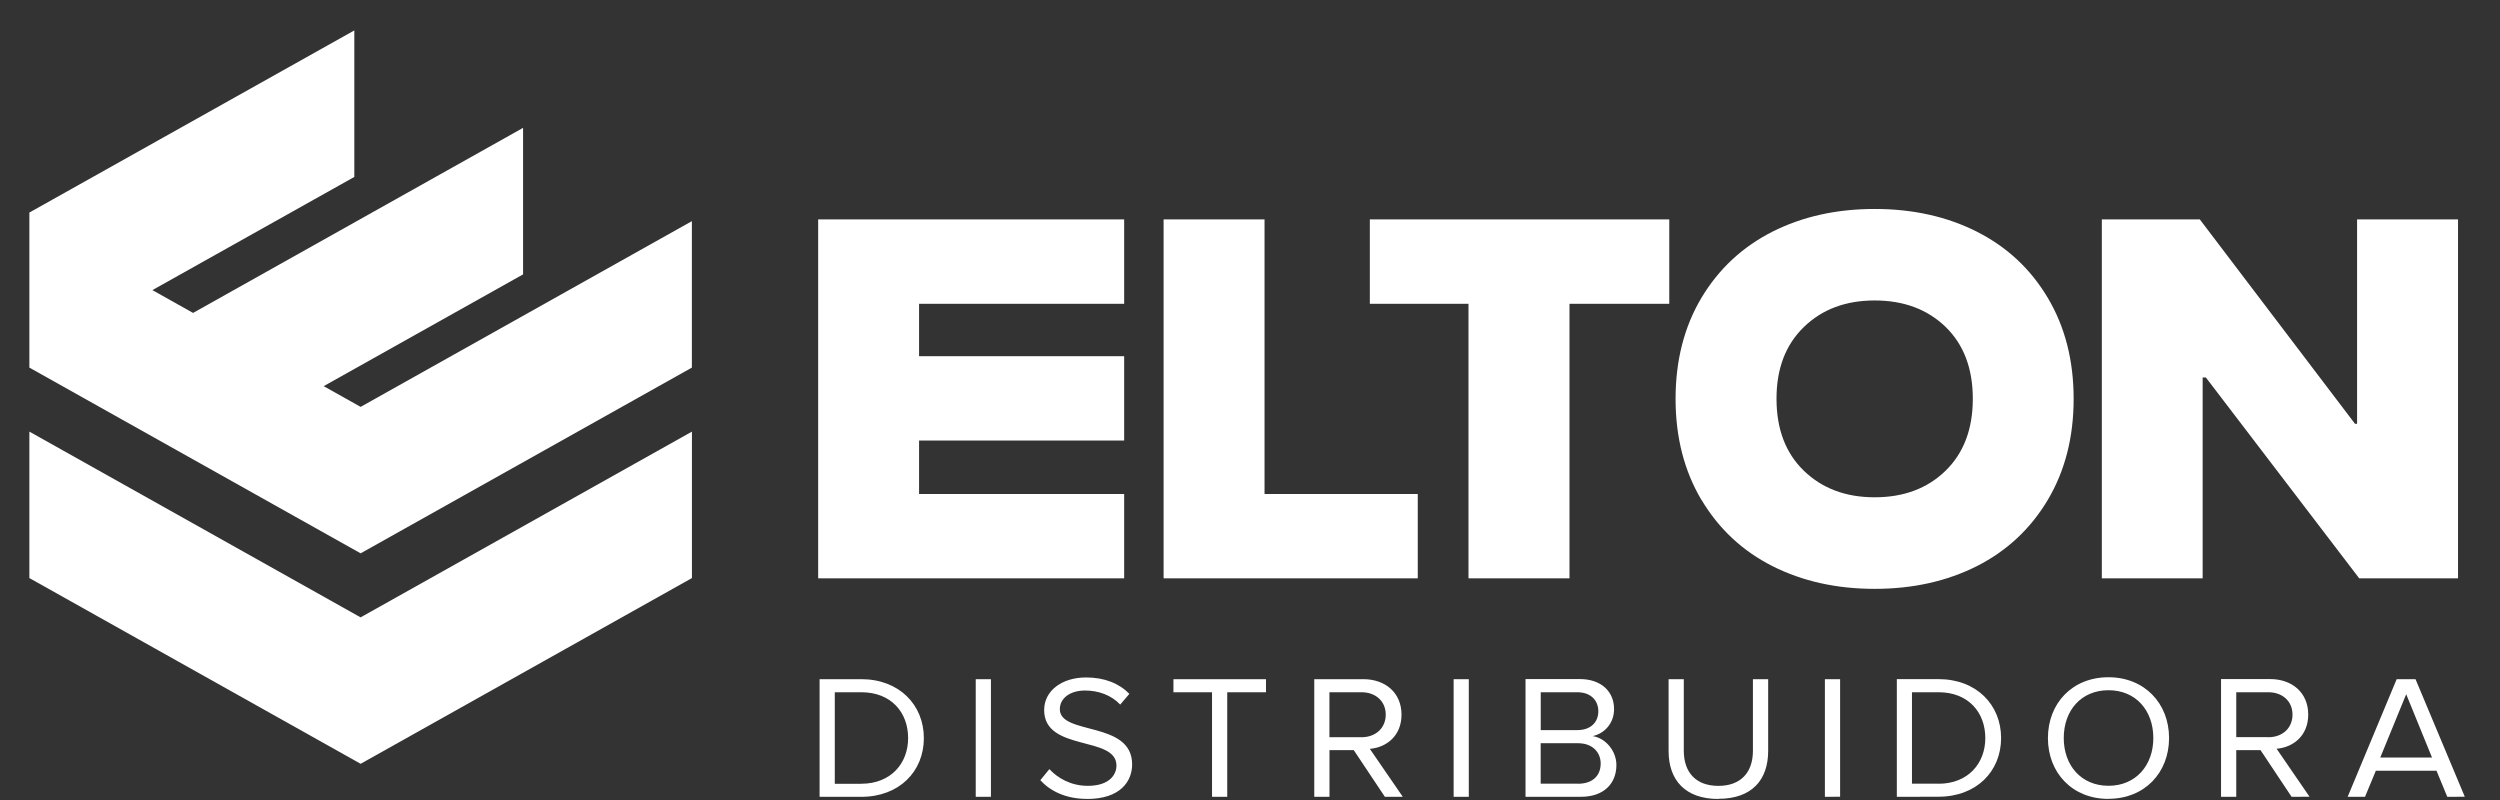 <svg xmlns="http://www.w3.org/2000/svg" xmlns:xlink="http://www.w3.org/1999/xlink" width="250" zoomAndPan="magnify" viewBox="0 0 187.5 60" height="80" preserveAspectRatio="xMidYMid meet" version="1.0"><rect x="0" y="0" width="187.5" height="60" fill="#333333" stroke="none"/><defs><clipPath id="3febde06cc"><path d="M 2.113 2.191 L 51.98 2.191 L 51.98 41.707 L 2.113 41.707 Z M 2.113 2.191" clip-rule="nonzero"></path></clipPath><clipPath id="68ff554952"><path d="M 39.23 20.578 L 39.23 9.59 L 14.48 23.469 L 11.43 21.758 L 26.574 13.27 L 26.574 2.281 L 2.203 15.941 L 2.203 27.57 L 27.047 41.5 L 51.891 27.57 L 51.891 16.586 L 27.047 30.516 L 24.277 28.961 Z M 39.23 20.578" clip-rule="nonzero"></path></clipPath><clipPath id="929540ac87"><path d="M 2.113 32.199 L 51.98 32.199 L 51.98 57.344 L 2.113 57.344 Z M 2.113 32.199" clip-rule="nonzero"></path></clipPath><clipPath id="adc2076e69"><path d="M 26.812 46.172 L 2.203 32.371 L 2.203 43.355 L 27.047 57.285 L 51.895 43.355 L 51.895 32.371 L 27.047 46.301 Z M 26.812 46.172" clip-rule="nonzero"></path></clipPath><clipPath id="ed548138f7"><path d="M 61.469 50.793 L 184.887 50.793 L 184.887 59.918 L 61.469 59.918 Z M 61.469 50.793" clip-rule="nonzero"></path></clipPath><clipPath id="eb7081be18"><path d="M 64.594 59.762 C 67.434 59.762 69.289 57.867 69.289 55.359 C 69.289 52.859 67.434 50.938 64.594 50.938 L 61.469 50.938 L 61.469 59.762 Z M 64.594 58.785 L 62.609 58.785 L 62.609 51.918 L 64.594 51.918 C 66.859 51.918 68.109 53.449 68.109 55.355 C 68.109 57.25 66.82 58.781 64.594 58.781 Z M 74.32 59.762 L 74.32 50.938 L 73.18 50.938 L 73.18 59.762 Z M 81.535 59.922 C 84.008 59.922 84.91 58.613 84.91 57.328 C 84.91 54.035 79.488 55.172 79.488 53.188 C 79.488 52.355 80.273 51.789 81.371 51.789 C 82.367 51.789 83.332 52.121 84.016 52.844 L 84.703 52.039 C 83.938 51.258 82.852 50.809 81.453 50.809 C 79.656 50.809 78.312 51.797 78.312 53.254 C 78.312 56.402 83.734 55.148 83.734 57.418 C 83.734 58.094 83.215 58.938 81.582 58.938 C 80.289 58.938 79.305 58.332 78.703 57.684 L 78.023 58.516 C 78.777 59.336 79.941 59.918 81.535 59.918 Z M 92.043 59.762 L 92.043 51.918 L 94.949 51.918 L 94.949 50.938 L 88.008 50.938 L 88.008 51.918 L 90.902 51.918 L 90.902 59.762 Z M 105.211 59.762 L 102.738 56.164 C 103.988 56.059 105.113 55.188 105.113 53.598 C 105.113 51.973 103.918 50.938 102.246 50.938 L 98.57 50.938 L 98.57 59.762 L 99.711 59.762 L 99.711 56.258 L 101.531 56.258 L 103.867 59.762 Z M 102.109 55.289 L 99.707 55.289 L 99.707 51.918 L 102.105 51.918 C 103.188 51.918 103.93 52.602 103.93 53.598 C 103.93 54.594 103.188 55.293 102.105 55.293 Z M 110.16 59.758 L 110.16 50.938 L 109.023 50.938 L 109.023 59.762 Z M 118.586 59.758 C 120.258 59.758 121.23 58.793 121.23 57.375 C 121.23 56.32 120.422 55.352 119.445 55.207 C 120.285 55.035 121.055 54.293 121.055 53.18 C 121.055 51.859 120.082 50.93 118.488 50.93 L 114.414 50.93 L 114.414 59.762 Z M 118.297 54.758 L 115.555 54.758 L 115.555 51.918 L 118.297 51.918 C 119.328 51.918 119.875 52.551 119.875 53.344 C 119.875 54.148 119.324 54.758 118.297 54.758 Z M 118.352 58.777 L 115.551 58.777 L 115.551 55.742 L 118.352 55.742 C 119.473 55.742 120.051 56.457 120.051 57.262 C 120.051 58.199 119.422 58.781 118.352 58.781 Z M 128.887 59.91 C 131.371 59.91 132.613 58.512 132.613 56.316 L 132.613 50.938 L 131.469 50.938 L 131.469 56.309 C 131.469 57.926 130.562 58.941 128.879 58.941 C 127.191 58.941 126.285 57.926 126.285 56.309 L 126.285 50.938 L 125.145 50.938 L 125.145 56.336 C 125.145 58.508 126.395 59.922 128.871 59.922 Z M 138.008 59.754 L 138.008 50.938 L 136.867 50.938 L 136.867 59.762 Z M 145.387 59.754 C 148.227 59.754 150.082 57.859 150.082 55.352 C 150.082 52.852 148.227 50.934 145.387 50.934 L 142.262 50.934 L 142.262 59.762 Z M 145.387 58.777 L 143.398 58.777 L 143.398 51.918 L 145.387 51.918 C 147.648 51.918 148.898 53.449 148.898 55.355 C 148.898 57.25 147.609 58.781 145.387 58.781 Z M 158.141 59.91 C 160.844 59.91 162.68 57.953 162.68 55.352 C 162.68 52.75 160.836 50.793 158.133 50.793 C 155.418 50.793 153.594 52.754 153.594 55.355 C 153.594 57.957 155.418 59.918 158.133 59.918 Z M 158.141 58.934 C 156.086 58.934 154.781 57.402 154.781 55.352 C 154.781 53.285 156.086 51.766 158.141 51.766 C 160.184 51.766 161.5 53.285 161.5 55.352 C 161.5 57.402 160.184 58.934 158.141 58.934 Z M 173.215 59.754 L 170.746 56.156 C 171.996 56.051 173.117 55.18 173.117 53.59 C 173.117 51.965 171.926 50.93 170.254 50.93 L 166.578 50.93 L 166.578 59.762 L 167.719 59.762 L 167.719 56.258 L 169.539 56.258 L 171.871 59.762 Z M 170.117 55.285 L 167.719 55.285 L 167.719 51.918 L 170.117 51.918 C 171.199 51.918 171.938 52.602 171.938 53.598 C 171.938 54.594 171.199 55.293 170.117 55.293 Z M 184.859 59.754 L 181.164 50.938 L 179.75 50.938 L 176.074 59.762 L 177.375 59.762 L 178.188 57.805 L 182.738 57.805 L 183.547 59.762 Z M 182.402 56.816 L 178.52 56.816 L 180.465 52.066 Z M 182.402 56.816" clip-rule="nonzero"></path></clipPath><clipPath id="baca7bb388"><path d="M 157.59 16.426 L 184.445 16.426 L 184.445 43.41 L 157.59 43.41 Z M 157.59 16.426" clip-rule="nonzero"></path></clipPath><clipPath id="4f4a71d8f0"><path d="M 157.637 43.375 L 157.637 16.453 L 164.984 16.453 L 176.625 31.785 L 176.781 31.785 L 176.781 16.453 L 184.352 16.453 L 184.352 43.375 L 176.941 43.375 L 165.441 28.312 L 165.199 28.312 L 165.199 43.375 Z M 157.637 43.375" clip-rule="nonzero"></path></clipPath><clipPath id="cd542d21d8"><path d="M 125.594 15.656 L 155.535 15.656 L 155.535 44.18 L 125.594 44.18 Z M 125.594 15.656" clip-rule="nonzero"></path></clipPath><clipPath id="0a7f294588"><path d="M 133.238 29.906 C 133.238 32.184 133.922 33.984 135.293 35.309 C 136.668 36.637 138.438 37.297 140.598 37.297 C 142.777 37.297 144.547 36.637 145.914 35.309 C 147.277 33.98 147.961 32.184 147.961 29.91 C 147.961 27.629 147.277 25.836 145.914 24.512 C 144.547 23.195 142.777 22.535 140.598 22.535 C 138.434 22.535 136.664 23.195 135.293 24.523 C 133.922 25.852 133.238 27.641 133.238 29.898 Z M 127.609 37.496 C 126.316 35.316 125.668 32.793 125.668 29.914 C 125.668 27.035 126.316 24.504 127.609 22.336 C 128.906 20.168 130.68 18.52 132.926 17.379 C 135.18 16.242 137.738 15.672 140.598 15.672 C 143.465 15.672 146.02 16.242 148.27 17.379 C 150.512 18.516 152.289 20.16 153.582 22.336 C 154.875 24.504 155.523 27.031 155.523 29.914 C 155.523 32.797 154.875 35.316 153.582 37.496 C 152.289 39.664 150.512 41.32 148.27 42.457 C 146.016 43.594 143.465 44.164 140.598 44.164 C 137.738 44.164 135.18 43.594 132.93 42.457 C 130.684 41.32 128.91 39.664 127.617 37.496" clip-rule="nonzero"></path></clipPath><clipPath id="9c9634522c"><path d="M 102.738 16.453 L 125.195 16.453 L 125.195 22.785 L 102.738 22.785 Z M 110.137 22.785 L 117.711 22.785 L 117.711 43.375 L 110.137 43.375 Z M 110.137 22.785" clip-rule="nonzero"></path></clipPath><clipPath id="2d1c074b48"><path d="M 87.27 16.453 L 94.84 16.453 L 94.84 37.051 L 87.27 37.051 Z M 87.27 37.051 L 106.332 37.051 L 106.332 43.375 L 87.27 43.375 Z M 87.27 37.051" clip-rule="nonzero"></path></clipPath><clipPath id="058ae13b63"><path d="M 61.363 16.453 L 84.312 16.453 L 84.312 22.785 L 61.363 22.785 Z M 61.363 22.785 L 68.93 22.785 L 68.93 26.715 L 61.363 26.715 Z M 61.363 26.715 L 84.312 26.715 L 84.312 33.039 L 61.363 33.039 Z M 61.363 33.039 L 68.93 33.039 L 68.93 37.051 L 61.363 37.051 Z M 61.363 37.051 L 84.312 37.051 L 84.312 43.375 L 61.363 43.375 Z M 61.363 37.051" clip-rule="nonzero"></path></clipPath></defs><g clip-path="url(#3febde06cc)"><g clip-path="url(#68ff554952)"><path fill="#ffffff" d="M 0 0.078 L 54.094 0.078 L 54.094 59.457 L 0 59.457 Z M 0 0.078" fill-opacity="1" fill-rule="nonzero"></path></g></g><g clip-path="url(#929540ac87)"><g clip-path="url(#adc2076e69)"><path fill="#ffffff" d="M 0 0.078 L 54.094 0.078 L 54.094 59.457 L 0 59.457 Z M 0 0.078" fill-opacity="1" fill-rule="nonzero"></path></g></g><g clip-path="url(#ed548138f7)"><g clip-path="url(#eb7081be18)"><path fill="#ffffff" d="M 61.469 50.793 L 184.852 50.793 L 184.852 59.922 L 61.469 59.922 Z M 61.469 50.793" fill-opacity="1" fill-rule="nonzero"></path></g></g><g clip-path="url(#baca7bb388)"><g clip-path="url(#4f4a71d8f0)"><path fill="#ffffff" d="M 59.16 13.469 L 186.504 13.469 L 186.504 46.367 L 59.16 46.367 Z M 59.16 13.469" fill-opacity="1" fill-rule="nonzero"></path></g></g><g clip-path="url(#cd542d21d8)"><g clip-path="url(#0a7f294588)"><path fill="#ffffff" d="M 59.16 13.469 L 186.504 13.469 L 186.504 46.367 L 59.16 46.367 Z M 59.16 13.469" fill-opacity="1" fill-rule="nonzero"></path></g></g><g clip-path="url(#9c9634522c)"><path fill="#ffffff" d="M 59.16 13.469 L 186.504 13.469 L 186.504 46.367 L 59.16 46.367 Z M 59.16 13.469" fill-opacity="1" fill-rule="nonzero"></path></g><g clip-path="url(#2d1c074b48)"><path fill="#ffffff" d="M 59.16 13.469 L 186.504 13.469 L 186.504 46.367 L 59.16 46.367 Z M 59.16 13.469" fill-opacity="1" fill-rule="nonzero"></path></g><g clip-path="url(#058ae13b63)"><path fill="#ffffff" d="M 59.16 13.469 L 186.504 13.469 L 186.504 46.367 L 59.16 46.367 Z M 59.16 13.469" fill-opacity="1" fill-rule="nonzero"></path></g></svg>